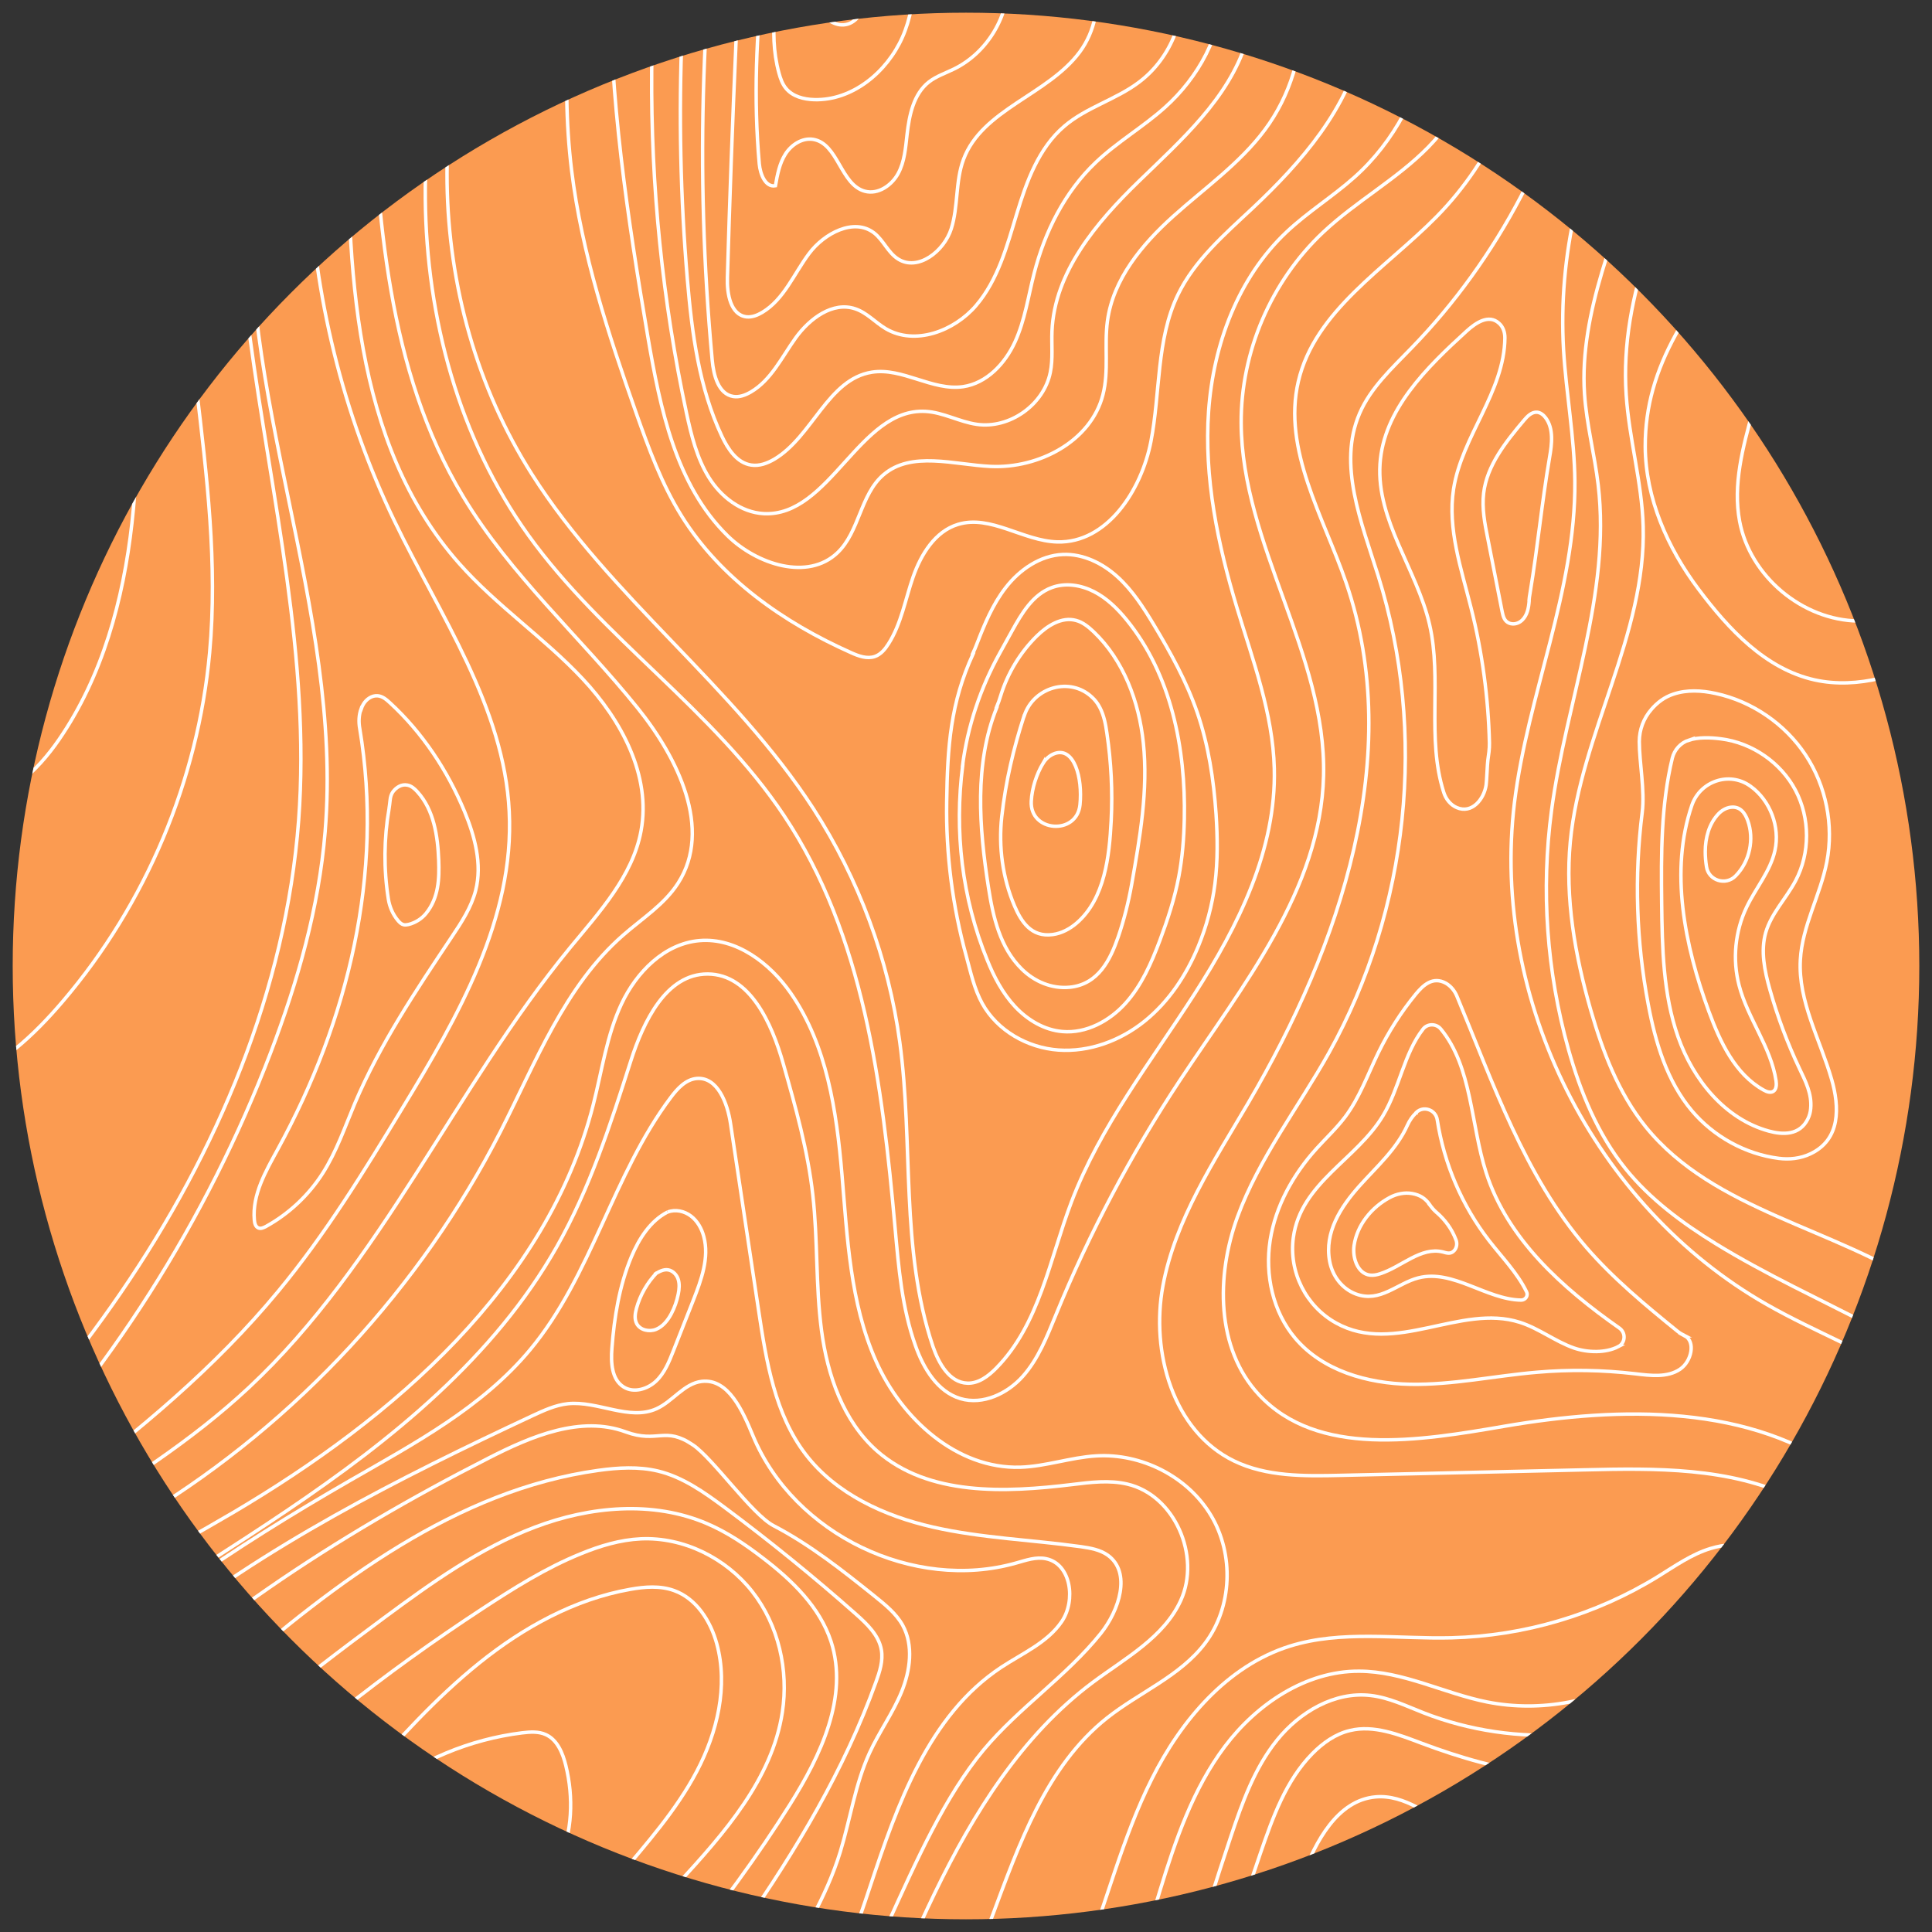 <?xml version="1.0" encoding="UTF-8"?>
<svg id="Calque_1" data-name="Calque 1" xmlns="http://www.w3.org/2000/svg" xmlns:xlink="http://www.w3.org/1999/xlink" viewBox="0 0 140 140">
  <rect x="0" y="0" width="140" height="140" fill="#333333" stroke="none"/>
  <defs>
    <style>
      .cls-1, .cls-2 {
        fill: none;
      }

      .cls-3 {
        clip-path: url(#clippath-1);
      }

      .cls-4 {
        fill: #fb9b51;
      }

      .cls-5 {
        clip-path: url(#clippath-2);
      }

      .cls-6 {
        clip-path: url(#clippath);
      }

      .cls-2 {
        stroke: #fff;
        stroke-miterlimit: 10;
        stroke-width: .25px;
      }
    </style>
    <clipPath id="clippath">
      <circle class="cls-1" cx="70" cy="70" r="69.08"/>
    </clipPath>
    <clipPath id="clippath-1">
      <circle class="cls-1" cx="70" cy="70" r="69.08"/>
    </clipPath>
    <clipPath id="clippath-2">
      <rect class="cls-1" x="-39.67" y="-6" width="231.4" height="157.64"/>
    </clipPath>
  </defs>
  <g class="cls-6">
    <g class="cls-3">
      <circle class="cls-4" cx="70" cy="70" r="69.08"/>
    </g>
    <g class="cls-5">
      <g>
        <path class="cls-2" d="M.15-11.32C-.29-7.97-1.56-4.79-2.84-1.67c-.82,2.01-1.65,4.04-2.91,5.81s-3.01,3.28-5.1,3.84c-2.04.55-4.21.16-6.32.21-1.38.03-2.79.26-4.13-.09-2.31-.6-3.88-2.78-4.72-5.02-1.53-4.11-1.16-8.88.99-12.7"/>
        <path class="cls-2" d="M-24.47-15.88c-2.3,2.89-4.09,6.25-4.82,9.87s-.34,7.53,1.43,10.77c.83,1.51,1.93,2.85,3.03,4.17.83,1,1.67,2.02,2.69,2.84,2.03,1.65,4.65,2.46,7.26,2.69,5.17.45,10.82-1.61,13.47-6.07C1.62,3.28.12-3.36,2.27-8.89c.73-1.89,1.87-3.59,3.08-5.21"/>
        <path class="cls-2" d="M9.15-13C6.11-5.55,3.07,1.93.75,9.64.05,11.98-.72,14.54-2.75,15.92c-1.38.94-3.12,1.15-4.78,1.23-4.65.21-9.34-.49-13.73-2.04-1.4-.49-2.78-1.08-4.04-1.87-5.02-3.17-7.52-9.54-6.86-15.44.66-5.9,4.12-11.25,8.67-15.06"/>
        <path class="cls-2" d="M-32.33-7.55c-.84,1.93-1.59,3.93-1.83,6.02-.61,5.31,2.14,10.49,5.74,14.44,3.6,3.94,8.06,7,11.95,10.66,2.31,2.18,4.6,4.68,7.7,5.39,3.45.79,7.13-.98,9.38-3.72,2.24-2.74,3.26-6.29,3.76-9.8.5-3.51.53-7.07,1.1-10.57.45-2.81,1.25-5.56,2.09-8.29,1.53-4.97,3.32-10.04,6.87-13.85"/>
        <path class="cls-2" d="M13.18-9.99c-1.86,3.27-3.7,6.6-4.69,10.23-1.56,5.77-.85,11.88-.46,17.85.39,5.97.39,12.25-2.39,17.55-.8,1.52-1.87,2.97-3.37,3.8-.98.54-2.1.79-3.22.92-2.16.25-4.4.09-6.42-.74-2.97-1.23-5.18-3.8-6.91-6.5s-3.11-5.64-5.05-8.2c-3.46-4.56-8.56-7.7-11.97-12.3-5.08-6.85-5.65-16.73-1.4-24.12"/>
        <path class="cls-2" d="M-36.31-6.94c-1.68,5.73-.97,12.13,1.94,17.35,2.37,4.26,6.04,7.62,9.2,11.34,4.46,5.25,7.95,11.31,10.27,17.79,1.63,4.56,2.7,9.38,5.2,13.52,1.62,2.69,4.24,5.21,7.38,5.08,2.77-.11,5.02-2.26,6.59-4.54,3.16-4.59,4.67-10.15,5.29-15.69.62-5.54.42-11.14.46-16.72.05-5.89.37-11.78.97-17.64.68-6.69,1.88-13.7,6.13-18.91"/>
        <path class="cls-2" d="M-37.9-11.65c-2.81,9.45-1.18,20.13,4.32,28.31,2.94,4.38,6.9,8.04,9.55,12.59,1.6,2.76,2.7,5.78,3.53,8.86,2.81,10.34,2.79,21.24,4.9,31.75.53,2.66,1.3,5.45,3.29,7.28,2.4,2.21,6.15,2.47,9.21,1.34s5.54-3.44,7.66-5.93c6.02-7.06,9.79-16.01,10.63-25.25,1.17-12.82-3.15-25.7-1.75-38.49.81-7.4,3.55-14.57,7.89-20.62"/>
        <path class="cls-2" d="M-40.49,16.99c3.97,2.08,7.53,5.03,9.99,8.78,4.81,7.35,4.92,16.7,4.92,25.49,0,8.78.24,18.17,5.25,25.39,2.28,3.29,5.75,6.04,9.75,6.32,2.49.17,5.1-.6,7.43.29,3.31,1.27,4.61,5.55,3.67,8.97-.95,3.42-3.54,6.1-6.16,8.49-7.34,6.7-15.61,12.35-22.77,19.23-7.17,6.89-13.35,15.38-14.97,25.19"/>
        <path class="cls-2" d="M22.03-10.02c-5.66,10.31-5.49,22.8-3.92,34.45,1.57,11.66,4.4,23.3,3.53,35.02-.92,12.29-5.91,24.03-12.87,34.2-6.96,10.17-15.84,18.88-25.14,26.96-10.18,8.84-21.39,17.6-26.28,30.17"/>
        <path class="cls-2" d="M23.23-7.34c-2.16,6.37-4.33,12.82-4.91,19.52-1.39,16.13,6.57,31.96,5.24,48.09-.45,5.49-1.98,10.84-3.94,15.99-4.64,12.17-11.78,23.38-20.84,32.73-7.33,7.56-15.85,13.88-23.26,21.36-7.41,7.48-13.85,16.52-15.53,26.91"/>
        <path class="cls-2" d="M26.48-12.78c-6.21,16.2-5.42,34.95,2.12,50.57,3.3,6.84,7.93,13.43,8.3,21.02.39,7.73-3.72,14.88-7.74,21.49-2.77,4.57-5.58,9.14-8.99,13.26-9.17,11.1-22.09,18.31-33.16,27.5-11.07,9.2-20.93,22.09-19.97,36.45"/>
        <path class="cls-2" d="M26.17,51.35c-.17.46-.19.97-.1,1.45,1.75,10.49-.82,21.11-5.93,30.46-.88,1.61-1.87,3.31-1.71,5.14.02.23.08.49.29.58.18.08.39-.02.56-.11,1.66-.92,3.09-2.26,4.11-3.86,1-1.57,1.6-3.34,2.32-5.05,1.82-4.29,4.43-8.18,7.02-12.06.71-1.06,1.42-2.14,1.74-3.38.48-1.9-.06-3.91-.81-5.72-1.23-2.96-3.04-5.7-5.4-7.87-.26-.24-.54-.48-.89-.51-.42-.04-.83.25-1.04.61-.06.1-.11.21-.15.33Z"/>
        <path class="cls-2" d="M28.19,58.6c-.37,2.16-.39,4.38-.05,6.54.09.58.33,1.13.71,1.58.11.13.24.25.4.29.12.03.25,0,.36-.02.5-.13.95-.41,1.27-.81.91-1.13.96-2.51.91-3.84-.07-1.77-.35-3.65-1.54-4.96-.2-.22-.44-.44-.74-.49-.4-.08-.79.15-1.04.49-.12.17-.18.38-.2.59h0c-.02.21-.05.42-.08.63Z"/>
        <path class="cls-2" d="M11.94,153.48c1.92-2.9,3.34-6.12,5.33-8.97s4.71-5.43,8.11-6.19c.56-.12,1.15-.2,1.69,0,.88.32,1.37,1.27,1.54,2.19.34,1.79-.23,3.66-1.15,5.23s-2.19,2.91-3.39,4.28c-2.52,2.88-4.81,5.97-6.84,9.23"/>
        <path class="cls-2" d="M8.66,152.45c4.22-4.85,9.03-12.09,13.25-16.94,1.72-1.98,3.46-3.98,5.53-5.61,2.98-2.35,6.61-3.86,10.38-4.33.58-.07,1.2-.12,1.74.13.83.38,1.22,1.34,1.44,2.23.57,2.32.48,4.85-.51,7.02-.88,1.9-2.38,3.43-3.78,4.99-2.59,2.87-4.93,5.96-7.26,9.05-2.56,3.39-5.18,6.89-6.32,10.99"/>
        <path class="cls-2" d="M5.91,151.82c6.73-7.55,13.46-15.1,20.19-22.65,2.72-3.05,5.46-6.12,8.65-8.68s6.89-4.61,10.91-5.32c1.06-.19,2.17-.28,3.19.09,1.61.58,2.64,2.2,3.09,3.85.84,3.08.04,6.42-1.45,9.25-1.49,2.83-3.64,5.24-5.7,7.69-4.64,5.5-8.94,11.28-12.89,17.29"/>
        <path class="cls-2" d="M0,152.45c7.69-14.65,21.09-26.79,34.93-35.86,2.29-1.5,4.62-2.97,7.16-4,1.39-.57,2.85-1.01,4.35-1.08,3.09-.14,6.16,1.39,8.07,3.82s2.65,5.7,2.18,8.75c-.74,4.84-4.2,8.75-7.51,12.36-4.82,5.26-9.64,10.52-14.46,15.78"/>
        <path class="cls-2" d="M-2.77,152.72c2.49-7.55,7.07-14.28,12.51-20.07,5.44-5.79,11.73-10.71,18.12-15.44,3.42-2.53,6.93-5.04,10.91-6.55s8.54-1.93,12.45-.26c1.48.63,2.82,1.54,4.09,2.52,2.09,1.6,4.09,3.53,4.91,6.03,1.29,3.99-.74,8.25-2.97,11.8-4.44,7.09-11.7,16.14-17.93,21.71"/>
        <path class="cls-2" d="M-8.15,152.72c4.11-7.69,9.8-17.01,15.92-23.23,2.77-2.82,5.72-5.45,8.71-8.04,7.86-6.79,16.58-13.47,26.87-14.9,1.44-.2,2.93-.29,4.34.05,1.78.43,3.33,1.53,4.8,2.62,3.29,2.45,6.47,5.03,9.54,7.75.81.72,1.66,1.53,1.84,2.6.13.78-.12,1.56-.39,2.3-4.59,12.76-13.91,23.12-21.61,34.28"/>
        <path class="cls-2" d="M-13.27,158.67c2.94-12.03,9.77-22.89,18.46-31.71,8.69-8.82,19.2-15.69,30.23-21.31,3.09-1.58,6.67-3.09,9.92-1.89,2.34.86,2.82-.45,4.88.95,1.46.99,4.28,5.04,5.84,5.85,2.63,1.37,4.98,3.23,7.3,5.09.77.62,1.57,1.26,2.05,2.12.8,1.46.55,3.29-.08,4.83s-1.63,2.91-2.32,4.42c-1.04,2.27-1.39,4.78-2.12,7.17-1.97,6.42-7.77,13.5-12.25,18.49"/>
        <path class="cls-2" d="M75.58,55.31c-.46.78-.8,1.78-.85,2.75-.12,2.24,3.3,2.5,3.53.26.2-1.98-.43-4.21-1.83-3.72-.36.13-.65.39-.85.72Z"/>
        <path class="cls-2" d="M74.21,51.87c-.77,2.38-1.33,4.72-1.62,7.31-.24,2.2.06,4.44.93,6.48.47,1.09,1.19,2.28,2.77,2.06.65-.09,1.24-.41,1.74-.84,2.04-1.77,2.36-4.87,2.49-7.41.11-2.12,0-4.24-.31-6.34-.09-.64-.21-1.28-.51-1.86-.15-.29-.34-.54-.57-.75-1.59-1.5-4.24-.73-4.91,1.35Z"/>
        <path class="cls-2" d="M72.21,51.26c.12-.28.22-.57.31-.87.5-1.61,1.4-3.1,2.6-4.29.77-.76,1.82-1.43,2.86-1.14.49.13.9.47,1.27.82,2.17,2.07,3.29,5.07,3.6,8.05.36,3.43-.25,6.9-.85,10.28-.23,1.28-.55,2.55-.97,3.78-.57,1.64-1.43,3.45-3.53,3.65-1.29.12-2.54-.41-3.46-1.32-1.57-1.54-2.08-3.77-2.41-5.9-.68-4.34-1.04-8.99.6-13.05Z"/>
        <path class="cls-2" d="M69.75,55.47c.37-2.86,1.3-5.62,2.7-8.15l.89-1.61c.7-1.27,1.51-2.63,2.87-3.13.99-.37,2.12-.19,3.06.29s1.71,1.24,2.37,2.05c3.23,3.96,4.29,9.31,4.18,14.42-.03,1.4-.14,2.81-.4,4.18-.3,1.59-.81,3.13-1.38,4.65-.61,1.62-1.32,3.24-2.48,4.53s-2.85,2.2-4.57,2.05c-1.32-.11-2.53-.84-3.43-1.8s-1.53-2.16-2.02-3.38c-1.84-4.51-2.39-9.34-1.78-14.1Z"/>
        <path class="cls-2" d="M70.49,47.36c.11-.24.22-.48.31-.73.55-1.42,1.14-2.84,2.07-4.04,1.01-1.31,2.5-2.34,4.15-2.41,1.46-.06,2.87.63,3.96,1.62s1.88,2.23,2.64,3.49c1.22,2.03,2.37,4.11,3.14,6.35.81,2.36,1.19,4.86,1.36,7.35.11,1.68.13,3.38-.08,5.05-.2,1.56-.61,3.09-1.21,4.54-.86,2.08-2.14,4.01-3.89,5.42s-4,2.25-6.24,2.09-4.43-1.4-5.52-3.37c-.58-1.05-.84-2.26-1.15-3.4-1.01-3.65-1.49-7.43-1.43-11.22.06-4.02.27-7.15,1.92-10.73Z"/>
        <path class="cls-2" d="M-14.22,152.17c4.92-11.62,15.2-25.54,25.05-33.44,8.37-6.71,18.03-11.59,27.75-16.14.82-.38,1.66-.77,2.56-.87,2.17-.23,4.46,1.26,6.44.36,1.17-.53,1.99-1.83,3.27-1.98,1.94-.22,2.97,2.15,3.72,3.96,2.97,7.13,11.65,11.31,19.07,9.2.71-.2,1.44-.46,2.16-.31,1.81.37,2.18,3.02,1.14,4.55-1.04,1.53-2.84,2.3-4.39,3.32-5.26,3.48-7.52,9.93-9.51,15.92-1.98,5.98-4.39,12.43-9.77,15.71"/>
        <path class="cls-2" d="M-16.04,152c2.88-9.24,11.03-20.97,17.96-27.73,6.93-6.76,15.06-12.16,23.45-16.99,4.68-2.69,9.58-5.31,13.04-9.47,4.48-5.38,5.99-12.69,10.2-18.29.48-.64,1.08-1.3,1.88-1.37,1.51-.12,2.23,1.79,2.45,3.29.68,4.53,1.36,9.06,2.04,13.58.55,3.64,1.17,7.46,3.41,10.38,2.2,2.86,5.7,4.46,9.22,5.26s7.15.92,10.73,1.42c.68.1,1.38.22,1.94.62,1.72,1.25.82,4-.51,5.66-2.5,3.12-5.93,5.38-8.49,8.44-5.56,6.65-8.34,18.72-14.1,25.19"/>
        <path class="cls-2" d="M-17.56,152.43c.84-9.18,8.9-20.88,15.74-27.05s14.95-10.74,22.59-15.9,15.05-11.13,19.59-19.16c2.38-4.21,3.88-8.84,5.35-13.44.92-2.87,2.57-6.32,5.58-6.3,3.05.02,4.64,3.57,5.47,6.51.89,3.13,1.78,6.28,2.14,9.51.37,3.26.2,6.56.63,9.81s1.57,6.57,4.03,8.74c3.72,3.26,9.26,3.02,14.17,2.42,1.31-.16,2.66-.33,3.95-.03,3.45.8,5.35,5.22,3.88,8.44-1.22,2.67-4.01,4.17-6.36,5.92-5.16,3.85-8.67,9.5-11.47,15.29s-5.02,11.87-8.24,17.44"/>
        <path class="cls-2" d="M-20.54,152.9c2.79-12.28,12.59-27.01,22.77-34.44,4.62-3.37,9.75-5.96,14.67-8.86,11.62-6.86,22.76-16.48,26.09-29.55.63-2.46.97-5.01,2.05-7.31s3.11-4.36,5.64-4.58c2.66-.23,5.11,1.63,6.63,3.82,2.62,3.78,3.31,8.54,3.7,13.12.39,4.58.59,9.3,2.46,13.51,1.86,4.21,5.87,7.85,10.47,7.71,1.85-.06,3.64-.71,5.49-.82,3.28-.2,6.63,1.49,8.32,4.31s1.55,6.65-.43,9.27c-1.8,2.38-4.75,3.55-7.09,5.4-4.43,3.51-6.39,9.19-8.37,14.48-1.98,5.29-4.5,10.89-9.45,13.63"/>
        <path class="cls-2" d="M48.37,87.83c-1.26.65-2.07,1.94-2.62,3.25-.87,2.09-1.24,4.37-1.41,6.63-.08,1.03-.02,2.26.86,2.8.72.45,1.71.16,2.33-.42s.95-1.4,1.26-2.19c.48-1.23.97-2.46,1.45-3.68.58-1.48,1.17-3.08.76-4.61-.15-.58-.46-1.13-.93-1.49s-1.13-.51-1.69-.29"/>
        <path class="cls-2" d="M47.61,92.21c-.7.72-1.22,1.62-1.49,2.6-.1.37-.16.77.02,1.11.25.47.91.61,1.4.41s.85-.65,1.1-1.12c.24-.45.41-.94.51-1.44.07-.35.1-.72,0-1.05s-.38-.64-.73-.7c-.35-.06-.69.14-1,.33"/>
        <path class="cls-2" d="M37.94-8.01c-7.61,12.77-7.37,29.82.6,42.37,5.67,8.93,14.65,15.36,20.4,24.24,3.29,5.09,5.45,10.91,6.26,16.91,1,7.35.03,15.02,2.4,22.05.42,1.23,1.2,2.63,2.5,2.67.81.03,1.52-.51,2.09-1.09,3.12-3.16,3.87-7.88,5.45-12.04,2.08-5.48,5.76-10.16,8.93-15.09s5.92-10.46,5.77-16.32c-.1-3.99-1.54-7.8-2.7-11.63-1.4-4.63-2.4-9.45-2.06-14.27s2.14-9.68,5.66-12.99c1.53-1.44,3.34-2.56,4.91-3.96,5.8-5.16,7.59-14.61,3.35-21.11"/>
        <path class="cls-2" d="M36.12-10.77c-3.26,8-5.38,16.55-5.3,25.19s2.45,17.37,7.48,24.38c5.36,7.45,13.43,12.67,18.52,20.31,5.78,8.67,7.11,19.48,8.04,29.86.26,2.89.5,5.82,1.48,8.55.58,1.64,1.59,3.33,3.26,3.83,1.62.48,3.4-.36,4.52-1.62s1.75-2.88,2.39-4.44c2.43-5.94,5.44-11.64,8.98-16.99,4.56-6.89,10.22-13.83,10.42-22.09.21-8.79-5.92-16.75-5.97-25.54-.03-5.17,2.18-10.31,5.94-13.84,2.38-2.24,5.32-3.83,7.61-6.16,5.04-5.14,6-13.81,2.19-19.93"/>
        <path class="cls-2" d="M119.67,51.4c-.57.65-.88,1.48-.88,2.34,0,1.51.41,3.53.21,5.13-.58,4.62-.43,9.34.44,13.92.52,2.76,1.35,5.55,3.16,7.7,1.58,1.87,3.87,3.14,6.3,3.45.77.1,1.57.01,2.27-.32,2.24-1.04,2.12-3.44,1.56-5.39-.83-2.89-2.44-5.67-2.27-8.67.13-2.46,1.45-4.69,1.92-7.11.51-2.65-.05-5.49-1.54-7.74s-3.88-3.89-6.52-4.46c-1.01-.22-2.08-.28-3.06.05-.64.21-1.16.6-1.6,1.11Z"/>
        <path class="cls-2" d="M122.38,53.63c-.6.2-1.05.7-1.2,1.31-.82,3.4-.81,6.96-.77,10.47.04,3.28.1,6.63,1.19,9.73s3.4,5.95,6.57,6.82c1.02.28,2.24.32,2.83-.87.12-.24.19-.5.21-.76.1-1.06-.38-1.99-.82-2.91-.87-1.84-1.59-3.76-2.14-5.72-.38-1.34-.68-2.78-.3-4.12.4-1.39,1.48-2.47,2.16-3.75,1.07-2.01,1.06-4.55,0-6.56-1.06-2.01-3.15-3.45-5.4-3.73-.77-.1-1.64-.13-2.34.1Z"/>
        <path class="cls-2" d="M126.83,56.96c-1.51-1.08-3.63-.36-4.23,1.39-1.62,4.73-.53,10.16,1.23,14.94.82,2.22,1.9,4.55,3.97,5.7.21.12.48.22.69.1.24-.14.25-.49.21-.77-.37-2.45-2.06-4.52-2.68-6.92-.49-1.88-.29-3.92.55-5.67.66-1.38,1.72-2.6,2.05-4.1.38-1.71-.34-3.62-1.76-4.65-.01,0-.02-.02-.03-.02Z"/>
        <path class="cls-2" d="M125.76,63.48c-.71.72-1.95.33-2.1-.67-.06-.37-.09-.73-.09-1.1,0-.99.27-2.02.96-2.74.23-.24.53-.42.86-.47.71-.1,1.06.42,1.25.94.5,1.36.15,2.99-.86,4.02,0,0,0,0-.01.01Z"/>
        <path class="cls-2" d="M70.31,153.68c3.98-2.61,6.44-6.98,8.16-11.41s2.86-9.1,4.99-13.35c2.12-4.25,5.46-8.2,9.99-9.63,3.75-1.18,7.8-.51,11.73-.61,5.26-.13,10.47-1.67,14.95-4.43,1.23-.76,2.44-1.62,3.82-2.04,4.01-1.23,8.34,1.71,10.19,5.48,1.86,3.77,1.89,8.13,2.02,12.32s.48,8.61,2.82,12.1c2.69,4.01,7.5,6.71,10.76,10.28"/>
        <path class="cls-2" d="M76.02,155.75c4.24-5.37,6.02-12.2,8.03-18.73,1.13-3.68,2.4-7.4,4.71-10.47s5.86-5.46,9.71-5.45c3.19,0,6.15,1.6,9.28,2.23,3.91.78,8.1-.02,11.45-2.19,1.45-.94,2.73-2.12,4.21-3s3.27-1.45,4.93-1.01c2.17.57,3.59,2.71,4.13,4.88s.39,4.45.53,6.68c.24,3.79,1.34,7.47,2.53,11.07,1.36,4.1,6.46,11.37,10.59,12.63"/>
        <path class="cls-2" d="M83.29,152.32c1.88-6.44,3.77-12.87,5.9-19.23.83-2.47,1.72-4.98,3.36-7.01,1.64-2.03,4.17-3.52,6.76-3.22,1.34.15,2.58.76,3.83,1.25,6.68,2.62,14.52,2.07,20.76-1.46,1.06-.6,2.08-1.28,3.25-1.62s2.53-.28,3.45.5c1.01.85,1.23,2.29,1.38,3.61.55,5.04.81,10.14,1.99,15.08s3.35,9.79,7.12,13.19"/>
        <path class="cls-2" d="M85.33,152.62c2-5.78,4.01-12.56,6.01-18.34.89-2.58,1.84-5.26,3.76-7.21.76-.77,1.67-1.42,2.72-1.67,1.73-.42,3.52.29,5.19.92,5.53,2.08,11.8,3.44,17.27,1.21,1.38-.57,2.68-1.35,4.11-1.78s3.09-.46,4.31.4c.9.64,1.43,1.67,1.84,2.7,1.62,4.08,1.77,8.57,2.23,12.94s1.34,8.91,4.1,12.33"/>
        <path class="cls-2" d="M89.16,151.65c1.5-5.28,3.23-10.49,5.19-15.62.99-2.59,2.56-5.57,5.32-5.82,2.14-.19,3.97,1.37,5.82,2.45,3.3,1.92,7.4,2.44,11.08,1.4,2.23-.63,4.26-1.79,6.42-2.61.81-.31,1.71-.57,2.52-.26.6.23,1.05.73,1.44,1.24,2.37,3.05,3.71,6.88,3.78,10.75.04,2.1-.29,4.19-.25,6.29.04,2.1.49,4.29,1.87,5.88"/>
        <path class="cls-2" d="M93.11,152.71c.77-3.71,1.82-7.37,3.12-10.93.5-1.37,1.1-2.81,2.31-3.64,2.31-1.59,5.46-.19,7.73,1.46,2.26,1.66,4.74,3.68,7.51,3.21,1.74-.29,3.15-1.53,4.61-2.51s3.35-1.76,4.96-1.04c1.68.75,2.32,2.77,2.69,4.57.98,4.72,1.4,9.55,1.26,14.36"/>
        <path class="cls-2" d="M200.95,123.41c-15.77.05-32.01-6.01-41.96-18.25-4.06-4.99-6.96-10.79-10.14-16.37-3.03-5.3-6.37-10.5-8.22-16.31-1.85-5.81-2.05-12.48,1.06-17.73,3.13-5.27,9.29-8.34,15.42-8.57s12.16,2.11,17.16,5.66c4.82,3.42,8.82,7.95,13.88,11,8.73,5.25,19.49,5.48,29.68,5.49"/>
        <path class="cls-2" d="M194.52,129.08c-14.86.31-29.73-6.37-39.35-17.7-5.18-6.1-9.04-13.56-15.67-18.03-6.52-4.39-15.31-5.59-20.25-11.7-1.97-2.44-3.11-5.45-3.98-8.46-1.14-3.96-1.87-8.1-1.48-12.2.75-7.82,5.5-15,5.28-22.85-.09-3.2-1.02-6.33-1.23-9.53-.49-7.31,2.76-14.33,6.37-20.71,2.41-4.27,5.11-8.73,5.01-13.64-.1-5.13-3.26-9.67-6.7-13.48"/>
        <path class="cls-2" d="M120.74-17.64c4.83,4.18,6.83,11.35,4.86,17.42-1.05,3.24-3.08,6.06-4.79,9.01-2,3.44-3.59,7.13-4.73,10.94-.85,2.86-1.46,5.84-1.26,8.82.15,2.22.73,4.38.99,6.58.94,7.92-2.32,15.68-3.38,23.59-.77,5.77-.35,11.69,1.22,17.3.87,3.11,2.12,6.16,4.14,8.67,1.79,2.22,4.12,3.94,6.55,5.44,7.23,4.44,15.64,7.16,21.79,13.01,3.42,3.25,5.95,7.31,8.91,10.98,13.38,16.55,36.54,24.51,57.26,19.69"/>
        <path class="cls-2" d="M198.12,137.5c-9.89,1.91-20.19-1.69-28.46-7.43s-14.89-13.51-21.56-21.05c-2.84-3.21-5.76-6.43-9.32-8.81-3.37-2.25-7.23-3.67-10.75-5.68-12.49-7.11-20.02-22.08-18.29-36.35.96-7.87,4.45-15.38,4.38-23.31-.03-3.19-.63-6.34-.82-9.53-.39-6.79,1.2-13.69,4.53-19.62,1.77-3.16,4.02-6.04,5.66-9.27s2.66-6.98,1.74-10.48"/>
        <path class="cls-2" d="M228.31,42.79c-5.75,5.43-12.66,9.74-20.29,11.82s-16,1.8-23.22-1.43c-5.24-2.34-9.71-6.13-14.84-8.7-6.42-3.22-14.17-4.4-20.81-1.69-2.97,1.21-5.58,3.13-8.42,4.62s-6.1,2.55-9.23,1.86c-3.56-.79-6.24-3.67-8.43-6.59-2.24-2.98-3.83-6.59-3.85-10.32-.01-2.94.79-5.52,2.2-8.1,3.43-6.28,7.9-12.05,10.32-18.79,2.42-6.74,2.31-15.06-2.68-20.18"/>
        <path class="cls-2" d="M205.22,45c-4.59,3.09-10.45,3.87-15.93,3.14s-10.68-2.85-15.71-5.17c-4.49-2.08-9.11-4.38-14.06-4.33-3.09.03-6.08.98-9.02,1.92-3.42,1.1-6.85,2.2-10.27,3.29-1.81.58-3.66,1.17-5.56,1.15-4.06-.05-7.86-3.24-8.61-7.22-.5-2.65.23-5.36.95-7.97,1.63-5.88,3.28-11.81,6.03-17.26,1.57-3.11,3.52-6.18,3.82-9.65.38-4.48-2.07-8.65-4.44-12.47"/>
        <path class="cls-2" d="M200.4,37.32c-4.02,5.91-12.5,6.83-19.45,5.18s-13.37-5.26-20.43-6.37c-4.07-.64-8.28-.43-12.27.63-4.07,1.08-8.2,3.04-12.31,2.13-1.27-.28-2.52-.87-3.32-1.89-2.07-2.64-.3-6.42,1.22-9.41,4.4-8.67,6.26-18.61,5.3-28.29-.4-4.07-1.7-8.64-5.39-10.41"/>
        <path class="cls-2" d="M198.19,31.84c-4.48,5.68-12.35,8.46-19.4,6.86-8.98-2.03-16.42-10.38-25.58-9.47-2.01.2-3.95.85-5.96.98s-4.24-.4-5.42-2.04c-.67-.94-.91-2.12-1.03-3.26-.49-4.53.55-9.07,1.49-13.54.94-4.46,1.79-9.07.94-13.55s-3.79-8.85-8.18-10.09"/>
        <path class="cls-2" d="M95.25-9.37c3.05,3.26,4.39,8.04,3.48,12.41-1,4.8-4.42,8.72-8,12.08-2.02,1.89-4.18,3.76-5.38,6.25-1.57,3.26-1.26,7.07-1.95,10.62-.69,3.55-3.18,7.38-6.79,7.28-2.47-.07-4.83-1.99-7.19-1.27-1.66.5-2.68,2.17-3.25,3.8s-.86,3.4-1.79,4.86c-.24.38-.55.76-.98.91-.57.2-1.19-.03-1.74-.28-4.87-2.17-9.45-5.37-12.27-9.9-1.44-2.31-2.38-4.89-3.29-7.46-2.02-5.73-3.94-11.55-4.68-17.58-1.7-13.97,3.04-27.83,7.71-41.11"/>
        <path class="cls-2" d="M91.51-7.75c3.75,4.86,3.82,12.23.15,17.15-1.82,2.45-4.37,4.23-6.64,6.27-2.27,2.04-4.36,4.56-4.77,7.59-.24,1.77.12,3.61-.33,5.35-.86,3.37-4.65,5.35-8.13,5.19-2.68-.13-5.75-1.14-7.78.61-1.67,1.44-1.73,4.12-3.32,5.64-2.15,2.06-5.85.85-7.97-1.23-3.75-3.68-4.88-9.21-5.77-14.39-1.48-8.68-2.8-17.43-2.74-26.24.06-8.81,1.55-17.72,5.42-25.63"/>
        <path class="cls-2" d="M87.56-8.46c2.9,2.97,3.99,7.58,2.74,11.53-1.3,4.09-4.7,7.08-7.78,10.07s-6.11,6.57-6.29,10.86c-.04,1,.08,2.01-.12,2.98-.47,2.35-2.95,4.11-5.32,3.77-1.27-.18-2.44-.87-3.72-.94-4.8-.27-6.93,7.66-11.73,7.41-1.65-.09-3.1-1.22-3.97-2.62s-1.27-3.04-1.62-4.65c-3.49-16.29-3.37-33.35.37-49.59"/>
        <path class="cls-2" d="M83.6-8.41c3.04,1.13,4.97,4.43,4.96,7.68,0,3.24-1.72,6.33-4.13,8.5-1.59,1.43-3.48,2.52-5.03,4-2.25,2.14-3.69,5.03-4.46,8.03-.43,1.67-.67,3.41-1.39,4.98-.72,1.57-2.05,2.99-3.76,3.24-2.23.32-4.39-1.4-6.61-1.05-3.18.5-4.3,4.65-7.06,6.3-.51.3-1.09.52-1.68.43-1.03-.15-1.69-1.15-2.13-2.09-1.66-3.52-2.17-7.47-2.5-11.35-1.01-11.95-.51-24.03,1.5-35.85"/>
        <path class="cls-2" d="M79.83-8.03c2.85.77,5.17,3.25,5.73,6.15.56,2.9-.66,6.07-3.03,7.84-1.67,1.26-3.81,1.82-5.4,3.18-1.86,1.58-2.74,4.01-3.45,6.35s-1.36,4.79-2.95,6.65c-1.59,1.86-4.43,2.92-6.54,1.68-.76-.45-1.37-1.16-2.21-1.44-1.63-.56-3.32.71-4.32,2.1s-1.78,3.07-3.26,3.93c-.38.22-.82.39-1.26.32-1.08-.17-1.43-1.53-1.53-2.62-1.27-13.65-.8-27.46,1.37-41"/>
        <path class="cls-2" d="M76.55-6.13c3.1,2.09,3.92,6.89,1.69,9.9-2.31,3.11-7.07,4.15-8.42,7.78-.6,1.6-.37,3.4-.89,5.03s-2.41,3.1-3.85,2.19c-.73-.46-1.06-1.36-1.74-1.89-1.45-1.12-3.61.02-4.71,1.49s-1.82,3.33-3.4,4.27c-.34.2-.73.36-1.13.32-1.16-.13-1.43-1.67-1.39-2.84.33-11.37.83-22.74,1.51-34.09"/>
        <path class="cls-2" d="M68.65-7.85c2.51,1.01,4.31,3.57,4.41,6.27s-1.5,5.39-3.93,6.58c-.61.3-1.28.52-1.82.94-1.11.87-1.42,2.4-1.58,3.8-.11.97-.18,1.98-.65,2.84s-1.45,1.53-2.4,1.28c-1.77-.46-1.94-3.46-3.75-3.76-.8-.13-1.59.39-2.02,1.07s-.58,1.5-.72,2.29c-.73.13-1.1-.84-1.17-1.58-.84-9.41.82-18.84,2.48-28.13"/>
        <path class="cls-2" d="M66.11-6.22c.39,2.75.41,6.36-.71,8.9-1.12,2.54-3.63,4.62-6.4,4.54-.76-.02-1.56-.23-2.04-.81-.27-.32-.41-.73-.52-1.14-.81-2.98-.12-6.14.62-9.15,1.13-4.63,2.34-9.24,3.64-13.82"/>
        <path class="cls-2" d="M62.54-6.45c.6,1.76.69,4.39.28,6.21-.19.83-.58,1.75-1.4,1.99-.75.22-1.56-.26-1.96-.94s-.47-1.48-.5-2.26c-.15-4.63,1.04-9.18,2.23-13.66"/>
        <path class="cls-2" d="M-27.59,152.52c1.79-12.55,8.31-24.37,17.97-32.57,8.6-7.3,19.42-11.71,27.66-19.41,9.63-9,14.91-21.69,23.28-31.88,2.12-2.57,4.52-5.17,5.13-8.44.75-4.02-1.43-8.04-4.22-11.02s-6.24-5.3-8.95-8.36c-7.75-8.74-8.12-21.59-8.07-33.28.04-9.18.08-18.36.12-27.54"/>
        <path class="cls-2" d="M-25.14,153.19c5.27-13.16,11.06-26.99,22.43-35.46,4.18-3.11,8.93-5.34,13.37-8.06,10.85-6.65,19.82-16.35,25.61-27.68,2.56-5.02,4.65-10.53,8.89-14.23,1.38-1.21,2.99-2.22,3.98-3.77,2.51-3.91-.02-9.07-2.94-12.69-4.16-5.16-9.22-9.64-12.64-15.32-5.51-9.14-6.18-20.3-6.71-30.96-.35-6.97-.68-14.07,1.04-20.83"/>
        <path class="cls-2" d="M150.32,151.99c-1.34-9.77-4.14-20-8.29-28.94-2.7-5.83-6.31-11.73-12.11-14.51-4.61-2.22-9.95-2.15-15.07-2.03-5.9.13-11.8.27-17.71.4-2.62.06-5.37.1-7.73-1.05-4.41-2.15-6.04-7.87-5.14-12.69.9-4.82,3.71-9.03,6.19-13.26,6.67-11.38,11.37-25.19,7.09-37.67-1.65-4.81-4.62-9.64-3.47-14.59,1.2-5.15,6.32-8.19,10.03-11.96,8.14-8.27,9.58-22.29,3.29-32.04"/>
        <path class="cls-2" d="M151.26,152.62c-1.08-11.1-3.88-22.04-8.26-32.3-2.16-5.06-4.85-10.13-9.24-13.44-6.85-5.16-16.29-4.98-24.74-3.53-6.17,1.06-13.54,2.29-17.8-2.29-3.1-3.33-3.11-8.6-1.55-12.87,1.56-4.27,4.41-7.93,6.63-11.9,5.8-10.4,7.13-23.2,3.57-34.56-1.21-3.86-2.95-8.06-1.35-11.77.8-1.86,2.35-3.28,3.76-4.74,12.64-13,17.15-33.33,11.19-50.46"/>
        <path class="cls-2" d="M122.1,96.8c-.19-.1-.38-.2-.55-.34-2.33-1.89-4.66-3.82-6.62-6.09-4.47-5.2-6.73-11.88-9.36-18.19-.16-.38-.43-.72-.79-.93-.96-.53-1.66.15-2.19.79-1.07,1.31-1.98,2.74-2.72,4.26-.76,1.57-1.35,3.24-2.4,4.64-.62.82-1.38,1.53-2.07,2.29-1.69,1.87-2.97,4.16-3.36,6.65s.19,5.18,1.82,7.1c1.99,2.35,5.23,3.27,8.31,3.33,3.08.06,6.12-.61,9.18-.87,2.38-.21,4.78-.17,7.15.11,1.1.13,2.32.29,3.24-.33.84-.57,1.14-2,.35-2.42Z"/>
        <path class="cls-2" d="M117.27,97.58c.52-.27.56-1,.08-1.34-4.15-2.91-8.12-6.47-9.66-11.27-1.12-3.49-1.02-7.66-3.28-10.4-.33-.41-.97-.41-1.29,0-1.38,1.77-1.71,4.29-2.9,6.27-1.9,3.18-5.96,4.87-6.5,8.83-.34,2.49.9,4.98,3.1,6.2,4.27,2.37,9.01-1.42,13.31-.05,1.38.44,2.56,1.38,3.92,1.86.98.34,2.3.38,3.22-.1Z"/>
        <path class="cls-2" d="M102.62,80.62c.53-.52,1.42-.21,1.53.53.49,3.17,1.79,6.22,3.76,8.76.94,1.21,2.05,2.34,2.71,3.7.14.28-.08.6-.39.6-2.53-.04-4.95-2.25-7.45-1.61-1.53.39-2.77,1.82-4.52,1.17-1.02-.38-1.71-1.31-1.91-2.38-.39-2.09.81-3.94,2.15-5.44,1.26-1.41,2.71-2.68,3.49-4.42.15-.33.36-.64.62-.89h.01Z"/>
        <path class="cls-2" d="M103.58,87.26c-.31-.43-.69-.67-1.24-.77s-1.14.02-1.64.29c-1.31.7-2.37,2-2.58,3.48-.13.89.26,2.03,1.15,2.14.25.03.5-.02.74-.1,1.56-.5,2.95-1.97,4.54-1.58.27.07.56.19.82-.09.2-.21.24-.53.13-.8-.29-.77-.79-1.45-1.41-1.98-.2-.17-.36-.37-.52-.58Z"/>
        <path class="cls-2" d="M107.81,55.13c.06-.43.13-.86.12-1.29-.08-3.29-.52-6.58-1.33-9.78-.71-2.84-1.72-5.73-1.27-8.62.6-3.84,3.68-7.03,3.72-10.96,0-.4-.13-.8-.43-1.06-.74-.67-1.68-.03-2.34.57-2.91,2.65-6.03,5.71-6.28,9.64-.26,4.08,2.67,7.63,3.59,11.62.92,3.98-.23,8.25,1.03,12.17.15.48.48.9.94,1.1,1.1.48,1.98-.61,2.13-1.64.04-.24.09-1.57.12-1.74Z"/>
        <path class="cls-2" d="M110.8,43.52c.01-.17.04-.35.07-.52.58-3.5.82-6.33,1.42-9.87.17-.97.3-2.08-.29-2.86-.15-.2-.37-.38-.62-.4-.39-.03-.71.3-.96.6-1.31,1.56-2.67,3.25-2.91,5.27-.13,1.09.08,2.2.3,3.28.35,1.76.69,3.53,1.04,5.29.07.34.15.7.52.85.32.12.68.02.93-.22.38-.37.47-.89.51-1.4Z"/>
      </g>
    </g>
  </g>
</svg>